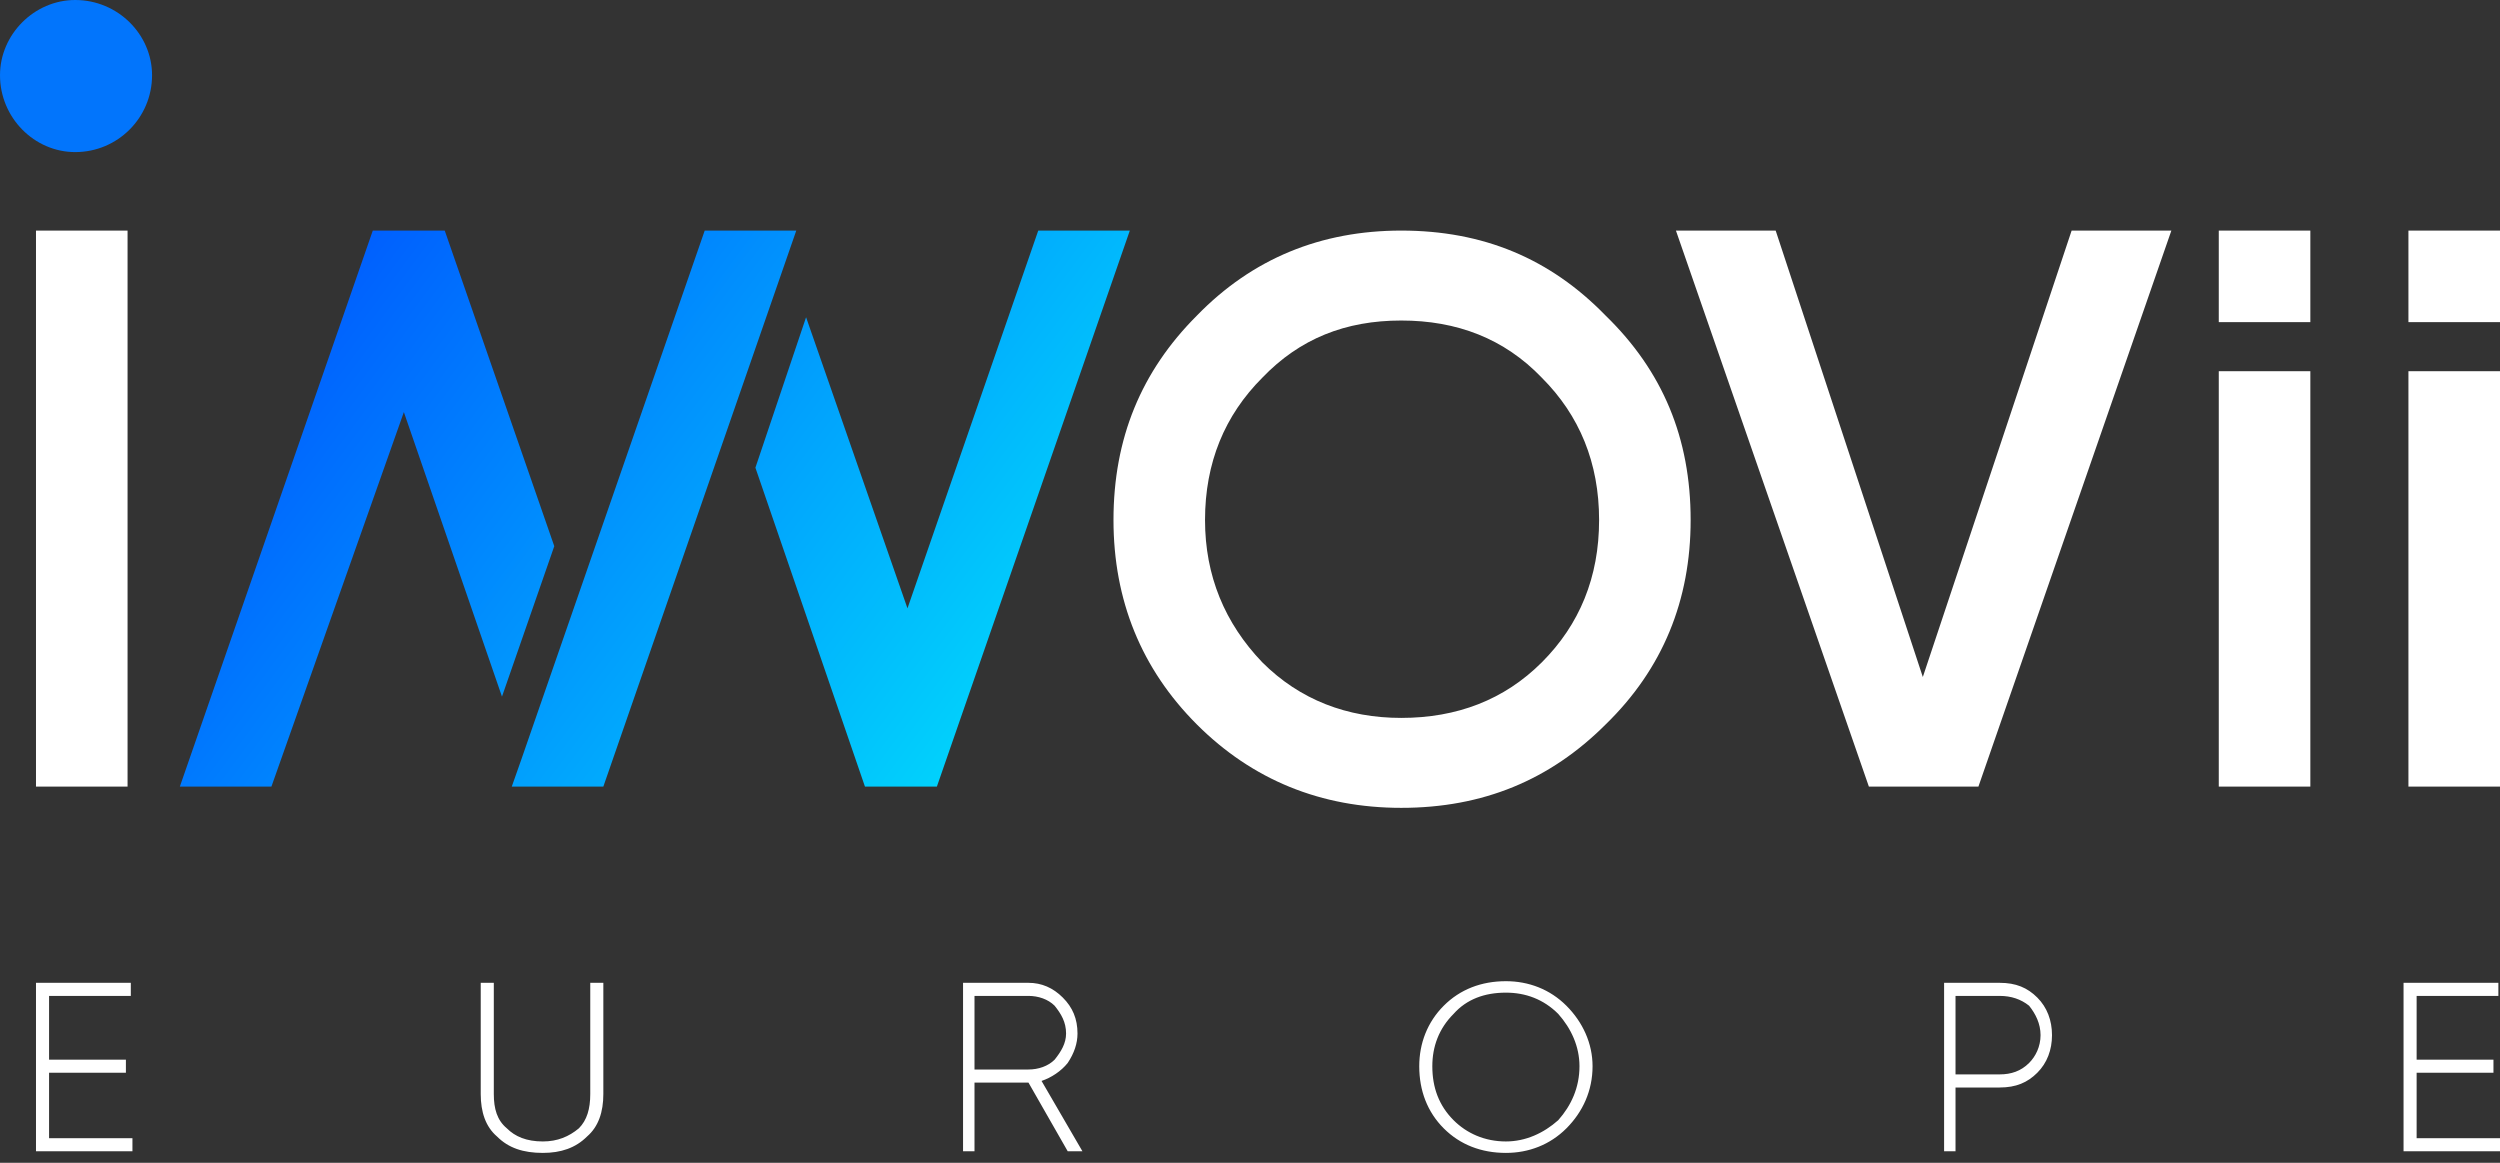 <svg width="86" height="40" viewBox="0 0 86 40" fill="none" xmlns="http://www.w3.org/2000/svg">
<rect x="0" y="0" width="86" height="40" fill="#333333" stroke="none"/>
<path fill-rule="evenodd" clip-rule="evenodd" d="M76.326 27.058V12.77H79.476V27.058H76.326ZM1.238 27.058V7.932H4.388V27.058H1.238ZM55.234 24.921C53.321 26.833 51.015 27.79 48.203 27.79C45.447 27.79 43.085 26.833 41.172 24.921C39.26 23.008 38.304 20.645 38.304 17.889C38.304 15.076 39.26 12.77 41.172 10.857C43.085 8.888 45.447 7.932 48.203 7.932C51.015 7.932 53.321 8.888 55.234 10.857C57.202 12.77 58.158 15.076 58.158 17.889C58.158 20.645 57.202 23.008 55.234 24.921ZM43.422 22.783C44.716 24.077 46.347 24.696 48.203 24.696C50.115 24.696 51.746 24.077 53.04 22.783C54.334 21.489 55.009 19.858 55.009 17.889C55.009 15.92 54.334 14.289 53.04 12.995C51.746 11.645 50.115 11.026 48.203 11.026C46.291 11.026 44.716 11.645 43.422 12.995C42.129 14.289 41.453 15.92 41.453 17.889C41.453 19.802 42.129 21.433 43.422 22.783ZM82.85 27.058V12.77H86V27.058H82.85ZM68.058 27.058H64.289L57.652 7.932H61.083L66.145 23.289L71.264 7.932H74.695L68.058 27.058ZM82.85 11.082V7.932H86V11.082H82.85ZM76.326 11.082V7.932H79.476V11.082H76.326Z" fill="white"/>
<path fill-rule="evenodd" clip-rule="evenodd" d="M13.893 14.176L17.268 23.964L19.067 18.789L15.299 7.932H12.824L6.187 27.058H9.337L13.893 14.176ZM26.548 7.932H24.242L17.942 26.102L17.605 27.058H20.755L27.392 7.932H26.717H26.548ZM31.217 20.927L27.729 10.913L25.986 16.089L29.754 27.058H32.229L38.866 7.932H35.716L31.217 20.927Z" fill="url(#paint0_linear_830_208)"/>
<path fill-rule="evenodd" clip-rule="evenodd" d="M2.587 0C4.05 0 5.231 1.181 5.231 2.588C5.231 4.05 4.05 5.232 2.587 5.232C1.181 5.232 0 4.05 0 2.588C0 1.181 1.181 0 2.587 0Z" fill="#0275FC"/>
<path fill-rule="evenodd" clip-rule="evenodd" d="M1.688 36.903V39.153H4.556V39.603H1.238V33.809H4.5V34.259H1.688V36.453H4.331V36.903H1.688ZM16.537 37.635V33.809H16.987V37.635C16.987 38.141 17.099 38.535 17.437 38.816C17.718 39.097 18.111 39.266 18.674 39.266C19.18 39.266 19.574 39.097 19.911 38.816C20.193 38.535 20.305 38.141 20.305 37.635V33.809H20.755V37.635C20.755 38.253 20.586 38.76 20.193 39.097C19.799 39.491 19.293 39.66 18.674 39.66C17.999 39.66 17.493 39.491 17.099 39.097C16.705 38.76 16.537 38.253 16.537 37.635ZM37.235 39.603H36.729L35.379 37.241H33.523V39.603H33.129V33.809H35.379C35.829 33.809 36.223 33.978 36.56 34.316C36.898 34.653 37.066 35.047 37.066 35.553C37.066 35.891 36.954 36.228 36.729 36.566C36.504 36.847 36.166 37.072 35.829 37.184L37.235 39.603ZM35.379 34.259H33.523V36.791H35.379C35.717 36.791 36.054 36.678 36.279 36.453C36.504 36.172 36.673 35.891 36.673 35.553C36.673 35.159 36.504 34.878 36.279 34.597C36.054 34.372 35.717 34.259 35.379 34.259ZM53.884 38.816C53.321 39.379 52.59 39.66 51.803 39.66C50.959 39.66 50.228 39.379 49.665 38.816C49.103 38.253 48.822 37.522 48.822 36.678C48.822 35.891 49.103 35.159 49.665 34.597C50.228 34.034 50.959 33.753 51.803 33.753C52.59 33.753 53.321 34.034 53.884 34.597C54.446 35.159 54.784 35.891 54.784 36.678C54.784 37.522 54.446 38.253 53.884 38.816ZM50.003 38.535C50.453 38.985 51.072 39.266 51.803 39.266C52.478 39.266 53.096 38.985 53.603 38.535C54.053 38.028 54.334 37.41 54.334 36.678C54.334 36.003 54.053 35.384 53.603 34.878C53.096 34.372 52.478 34.147 51.803 34.147C51.072 34.147 50.453 34.372 50.003 34.878C49.497 35.384 49.272 36.003 49.272 36.678C49.272 37.41 49.497 38.028 50.003 38.535ZM66.877 33.809H68.789C69.351 33.809 69.745 33.978 70.083 34.316C70.42 34.653 70.589 35.103 70.589 35.609C70.589 36.116 70.42 36.566 70.083 36.903C69.745 37.241 69.351 37.41 68.789 37.41H67.27V39.603H66.877V33.809ZM67.27 36.959H68.789C69.183 36.959 69.52 36.847 69.801 36.566C70.026 36.341 70.195 36.003 70.195 35.609C70.195 35.216 70.026 34.878 69.801 34.597C69.52 34.372 69.183 34.259 68.789 34.259H67.27V36.959ZM83.132 36.903V39.153H86V39.603H82.682V33.809H85.944V34.259H83.132V36.453H85.775V36.903H83.132Z" fill="white"/>
<defs>
<linearGradient id="paint0_linear_830_208" x1="6.105" y1="7.849" x2="32.159" y2="27.035" gradientUnits="userSpaceOnUse">
<stop stop-color="#0049FF"/>
<stop offset="1" stop-color="#01D1FC"/>
</linearGradient>
</defs>
</svg>
